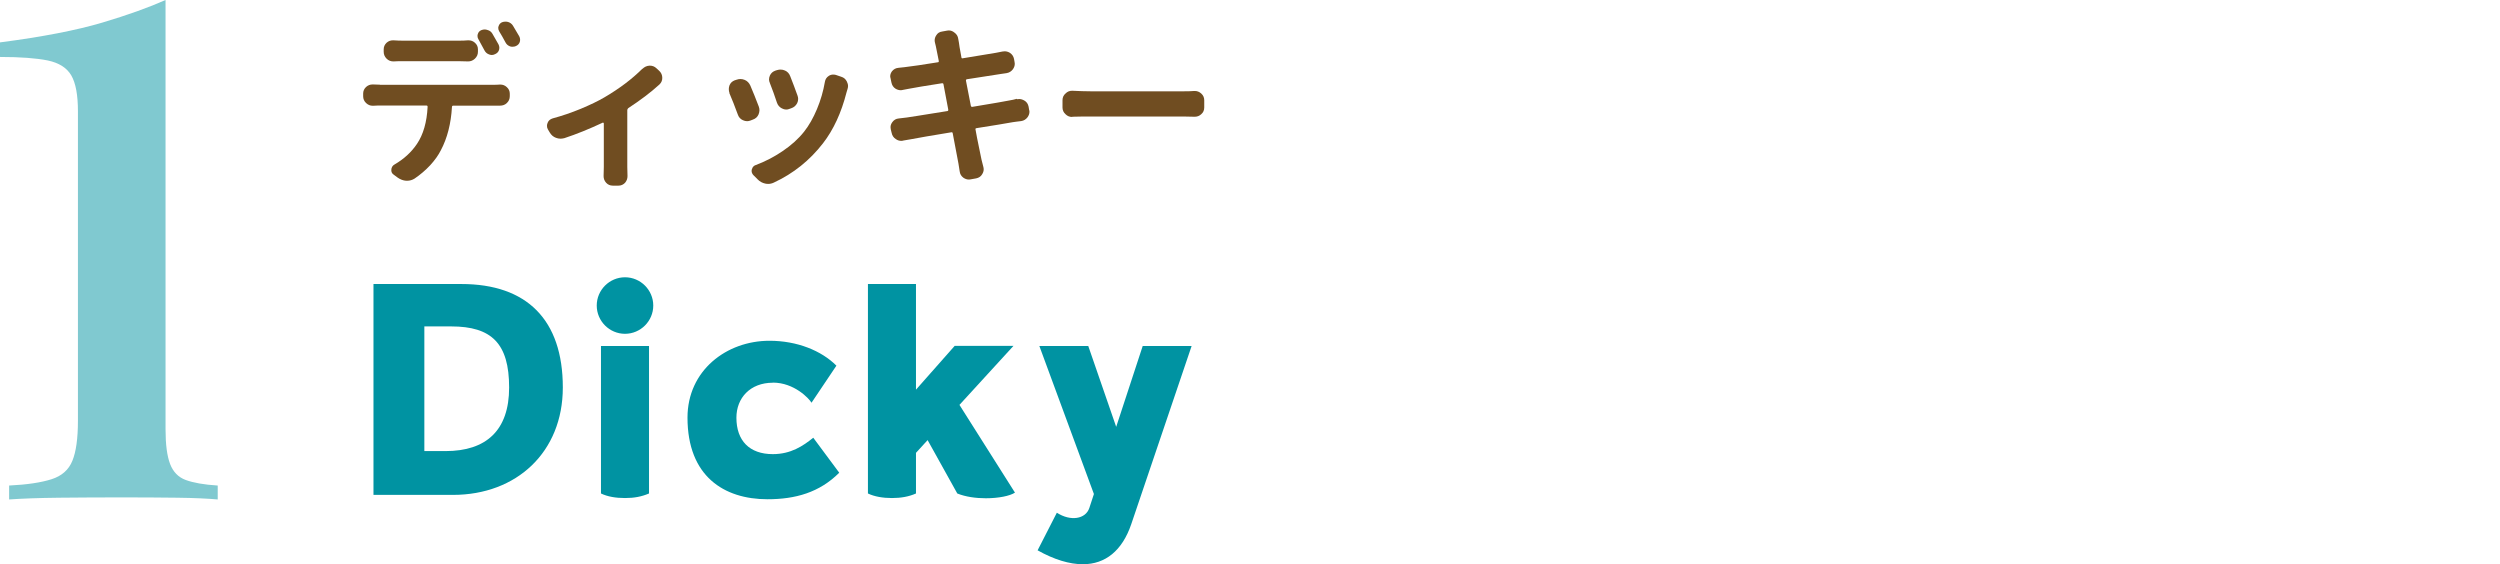 <?xml version="1.0" encoding="UTF-8"?>
<svg id="_レイヤー_2" xmlns="http://www.w3.org/2000/svg" version="1.1" viewBox="0 0 230 51.9">
  <!-- Generator: Adobe Illustrator 29.3.1, SVG Export Plug-In . SVG Version: 2.1.0 Build 151)  -->
  <defs>
    <style>
      .st0 {
        fill: #0093a2;
      }

      .st1 {
        fill: #704d21;
      }

      .st2 {
        fill: #80c9d0;
      }
    </style>
  </defs>
  <g id="img">
    <path class="st0" d="M51.78,35.65c0,5.93-4.24,9.88-10.11,9.88h-7.31v-19.4h8.09c6.01,0,9.33,3.28,9.33,9.52ZM46.84,35.65c0-4.05-1.61-5.62-5.33-5.62h-2.47v11.47h1.95c3.74,0,5.85-1.9,5.85-5.85Z"/>
    <path class="st0" d="M54.9,28.11c0-1.43,1.17-2.6,2.6-2.6s2.6,1.17,2.6,2.6-1.17,2.6-2.6,2.6-2.6-1.17-2.6-2.6ZM55.29,45.4v-13.57h4.42v13.57c-.68.29-1.35.42-2.21.42s-1.61-.13-2.21-.42Z"/>
    <path class="st0" d="M71.1,35.21c-2.08,0-3.35,1.4-3.35,3.22,0,2.11,1.2,3.35,3.35,3.35,1.66,0,2.78-.75,3.72-1.51l2.39,3.22c-1.82,1.82-4.03,2.44-6.6,2.44-4,0-7.36-2.11-7.36-7.51,0-4.34,3.59-7.07,7.54-7.07,2.55,0,4.78.91,6.16,2.29l-2.29,3.41c-.23-.39-1.59-1.85-3.56-1.85v.01Z"/>
    <path class="st0" d="M93.38,45.32c-.47.31-1.53.52-2.68.52-.91,0-1.87-.13-2.63-.44l-2.73-4.91-1.07,1.17v3.74c-.65.29-1.38.42-2.21.42s-1.61-.13-2.21-.42v-19.27h4.42v9.72l3.56-4.03h5.41l-4.97,5.43,5.1,8.06.01.01Z"/>
    <path class="st0" d="M109.63,31.83l-5.56,16.41c-.83,2.42-2.37,3.67-4.45,3.67-1.22,0-2.63-.42-4.16-1.28l1.77-3.46c1.25.81,2.65.6,2.99-.44l.42-1.28-5.02-13.62h4.5l2.57,7.44,2.44-7.44s4.5,0,4.5,0Z"/>
    <path class="st1" d="M34.97,7.8h10.48c.15,0,.32,0,.53-.02h.05c.23,0,.43.08.59.23.19.17.28.37.28.61v.23c0,.25-.09.46-.28.64-.17.16-.38.23-.62.23h-4.3c-.07,0-.12.04-.12.12-.09,1.54-.43,2.87-1.02,3.98-.23.46-.56.92-.98,1.38-.43.46-.91.87-1.44,1.23-.21.13-.44.2-.69.2h-.08c-.28-.02-.54-.12-.77-.28l-.38-.28c-.15-.1-.22-.24-.22-.41,0-.24.1-.42.3-.53.86-.5,1.55-1.13,2.06-1.89.58-.86.91-2,.98-3.41,0-.08-.03-.12-.11-.12h-4.28c-.18,0-.38,0-.61.02h-.05c-.23,0-.43-.08-.61-.25s-.27-.38-.27-.62v-.25c0-.24.09-.44.27-.61.18-.16.38-.23.59-.23h.06c.21.01.41.02.61.02l.03.01ZM42.24,5.63h-5.23c-.26,0-.53,0-.8.02h-.02c-.24,0-.45-.08-.62-.25-.18-.18-.27-.39-.27-.64v-.22c0-.24.09-.44.27-.61.17-.15.36-.22.58-.22h.06c.28.02.55.03.8.03h5.23c.25,0,.52,0,.81-.03h.06c.22,0,.41.07.58.22.19.17.28.37.28.61v.22c0,.25-.09.46-.28.64-.18.17-.39.25-.62.25h-.02c-.28,0-.55-.02-.81-.02ZM45.86,4.08c.05.1.08.2.08.3,0,.07-.01.15-.03.22-.06.18-.18.3-.36.38-.1.05-.2.08-.3.08-.08,0-.17-.02-.25-.05-.19-.07-.33-.19-.42-.36-.21-.4-.4-.74-.56-1.03-.06-.09-.09-.19-.09-.3,0-.06,0-.12.03-.19.05-.17.16-.29.33-.36.1-.04.21-.06.31-.06.08,0,.17.02.25.05.2.05.35.17.45.34.18.3.36.63.56.98ZM47.77,3.34c.05.1.08.2.08.3,0,.07-.01.15-.03.22-.06.18-.18.3-.36.38-.09.04-.19.06-.3.06-.07,0-.15,0-.23-.03-.19-.07-.33-.19-.42-.36-.2-.38-.39-.71-.58-1.02-.06-.1-.09-.21-.09-.31,0-.05,0-.11.03-.17.05-.17.16-.29.31-.36.1-.04.21-.06.33-.06.07,0,.15.01.23.03.2.06.35.18.45.34.2.33.39.66.58.98Z"/>
    <path class="st1" d="M59.1,6.34c.18-.18.39-.28.64-.3h.05c.23,0,.43.08.59.23l.25.23c.2.18.3.4.3.67,0,.24-.09.44-.27.61-.8.73-1.76,1.45-2.86,2.17-.06.05-.09.12-.09.19v5.22l.02.84c0,.23-.07.43-.22.61-.17.18-.37.27-.61.27h-.52c-.25,0-.46-.09-.62-.27s-.23-.38-.23-.61l.02-.84v-4s-.01-.05-.04-.07c-.03-.02-.05-.01-.07,0-1.22.57-2.39,1.05-3.52,1.42-.12.03-.25.05-.36.05-.14,0-.27-.03-.41-.08-.25-.09-.44-.26-.58-.5l-.16-.27c-.06-.1-.09-.21-.09-.33,0-.09.02-.19.06-.28.08-.21.24-.34.47-.41.85-.23,1.71-.52,2.58-.88.86-.36,1.59-.71,2.17-1.05,1.4-.82,2.56-1.7,3.5-2.64l0.0.02Z"/>
    <path class="st1" d="M67.11,8.55c-.04-.11-.06-.23-.06-.36,0-.1.02-.21.06-.33.09-.23.25-.38.48-.47l.19-.06c.11-.04.23-.06.34-.06.13,0,.27.03.39.08.24.1.41.28.52.52.25.58.51,1.23.78,1.94.04.12.06.22.06.33,0,.12-.03.25-.08.38-.1.24-.28.4-.52.48l-.23.09c-.1.04-.21.06-.31.06-.12,0-.25-.03-.38-.09-.23-.1-.39-.28-.47-.52-.27-.74-.53-1.4-.78-1.98l.01-.01ZM75.89,7.53c.04-.24.16-.42.36-.55.12-.08.26-.12.41-.12.07,0,.15.01.23.03l.5.17c.24.07.41.22.52.44.07.14.11.28.11.42,0,.09-.02.19-.05.28l-.09.3c-.48,1.88-1.2,3.44-2.17,4.69-1.21,1.56-2.71,2.77-4.52,3.61-.17.08-.34.12-.52.12-.09,0-.18-.01-.27-.03-.27-.06-.51-.19-.7-.39l-.39-.39c-.09-.1-.15-.22-.16-.34s.02-.24.09-.36c.07-.11.17-.19.3-.23.83-.31,1.65-.73,2.45-1.27s1.46-1.13,1.99-1.8c.45-.57.84-1.26,1.18-2.07.34-.81.58-1.64.73-2.51l-0-0ZM70.83,7.64c-.05-.11-.08-.22-.08-.33,0-.12.03-.24.08-.36.1-.22.27-.37.5-.45l.16-.05c.1-.03.21-.05.31-.05.15,0,.29.03.42.09.23.1.39.28.48.52.24.6.46,1.2.67,1.78.04.1.06.21.06.31,0,.14-.03.27-.09.39-.12.23-.3.39-.55.47l-.17.06c-.09.04-.19.06-.3.06-.12,0-.26-.04-.39-.11-.22-.11-.37-.29-.45-.52-.2-.61-.42-1.22-.66-1.83l.01.02Z"/>
    <path class="st1" d="M93.55,9.13c.07,0,.15-.02.22-.02.16,0,.31.05.47.14.21.12.34.31.39.56l.05.3c.02.06.03.12.03.17,0,.18-.06.34-.17.5-.15.2-.34.32-.59.36-.09.01-.23.03-.41.05-.18.03-.3.04-.36.05-.65.12-1.76.3-3.34.55-.08.01-.12.06-.09.14.08.47.19,1.02.32,1.64.13.62.21,1,.23,1.12.04.19.1.41.17.67.02.07.03.15.03.23,0,.15-.05.29-.14.44-.12.21-.31.33-.55.38l-.5.09c-.05,0-.1.02-.16.02-.19,0-.36-.06-.52-.17-.2-.15-.31-.34-.34-.59-.04-.29-.08-.53-.11-.7-.07-.38-.25-1.32-.53-2.8-.01-.07-.05-.1-.12-.09-1.85.3-3.09.52-3.72.64-.26.04-.5.08-.7.12-.06.02-.12.03-.19.03-.18,0-.34-.05-.5-.16-.21-.13-.34-.33-.39-.58l-.08-.33c-.01-.06-.02-.12-.02-.19,0-.17.06-.32.17-.47.15-.2.34-.31.58-.33.07,0,.32-.04.75-.09.08,0,1.32-.21,3.72-.59.07,0,.1-.06.09-.14l-.44-2.33c-.01-.07-.06-.1-.14-.09-.53.08-1.16.19-1.88.3-.72.12-1.1.19-1.13.2-.22.04-.41.08-.58.11-.07.02-.14.03-.2.03-.17,0-.33-.05-.48-.14-.21-.13-.33-.33-.38-.58l-.08-.39c-.02-.06-.03-.12-.03-.17,0-.17.06-.32.17-.47.16-.19.35-.29.59-.31.2-.02.38-.04.56-.06.69-.08,1.71-.23,3.06-.45.07,0,.1-.05.09-.12-.04-.23-.09-.49-.16-.8-.06-.3-.1-.48-.11-.55-.02-.1-.05-.21-.08-.33-.02-.07-.03-.15-.03-.22,0-.16.05-.31.14-.45.12-.21.31-.33.55-.36l.44-.08c.05,0,.1-.02.16-.02.19,0,.36.06.52.19.21.15.33.34.36.59.02.12.04.23.06.33,0,.12.09.58.23,1.36,0,.08.06.12.14.09,1.8-.29,2.81-.46,3.03-.5.21-.04.41-.08.61-.12.07,0,.14-.02.2-.02.17,0,.33.05.48.14.21.14.33.32.38.56l.05.28c0,.06.02.12.02.17,0,.18-.06.34-.17.5-.15.2-.34.32-.59.36-.29.04-.47.07-.55.08l-3.09.48c-.07.01-.1.06-.09.14l.45,2.31c.02.07.07.1.14.09,1.95-.32,3.07-.52,3.36-.58.29-.05.54-.1.73-.16l-0.0.04Z"/>
    <path class="st1" d="M98.67,10.74s-.02.02-.03.02c-.24,0-.44-.08-.61-.25-.19-.17-.28-.38-.28-.62v-.67c0-.25.09-.46.28-.62.17-.17.36-.25.59-.25h.05c.61.03,1.17.05,1.66.05h8.59c.29,0,.61,0,.95-.03h.06c.22,0,.41.08.58.23.19.17.28.38.28.62v.67c0,.25-.09.46-.28.62-.17.16-.37.23-.59.23h-.05c-.39,0-.7-.02-.95-.02h-8.59c-.55,0-1.1,0-1.66.02Z"/>
    <path class="st2" d="M15.23,0v39.49c0,1.41.14,2.47.42,3.2s.76,1.22,1.44,1.47,1.66.43,2.94.51v1.28c-.9-.08-2.14-.14-3.74-.16s-3.28-.03-5.02-.03c-1.96,0-3.9.01-5.82.03s-3.46.08-4.61.16v-1.28c1.66-.08,2.96-.28,3.9-.58.94-.3,1.58-.86,1.92-1.7.34-.83.51-2.06.51-3.68V10.24c0-1.49-.2-2.59-.61-3.3-.41-.7-1.13-1.16-2.18-1.38-1.05-.21-2.51-.32-4.38-.32v-1.34c3.92-.51,7.06-1.12,9.41-1.82,2.35-.7,4.29-1.4,5.82-2.08Z"/>
  </g>
</svg>